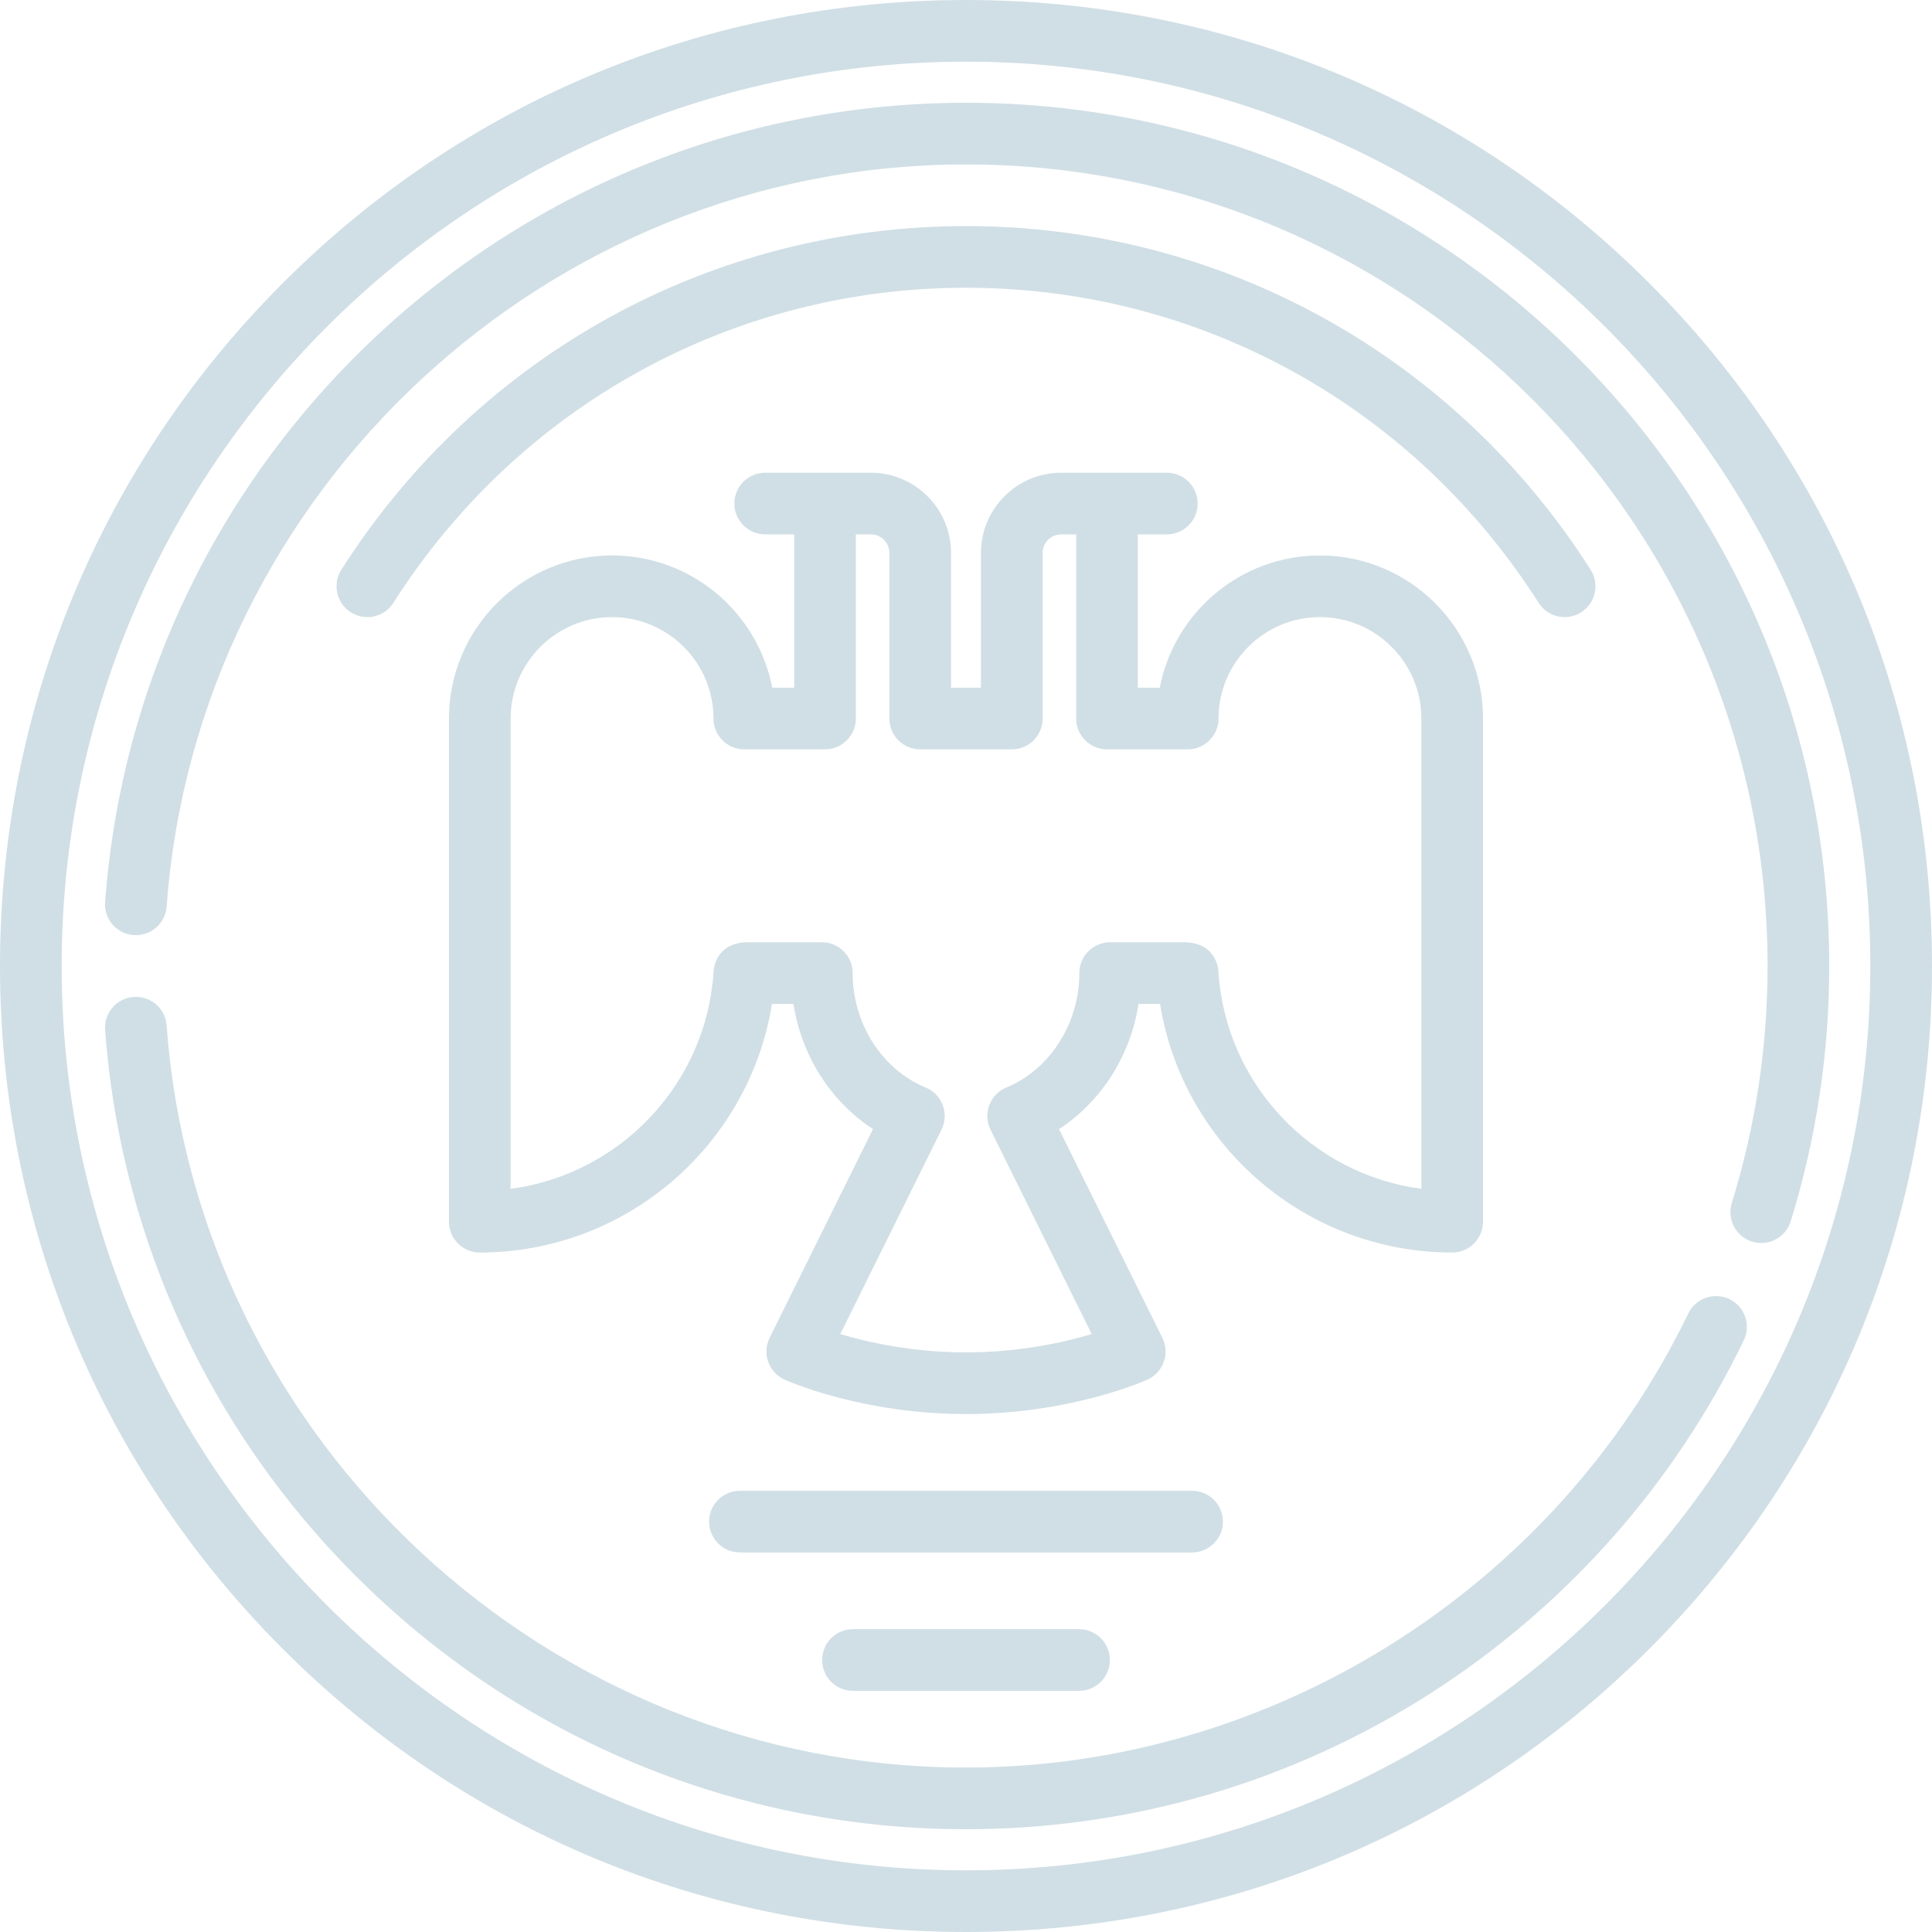 <?xml version="1.0" encoding="UTF-8"?> <svg xmlns="http://www.w3.org/2000/svg" xmlns:xlink="http://www.w3.org/1999/xlink" id="Capa_1" x="0px" y="0px" viewBox="0 0 470 470" style="enable-background:new 0 0 470 470;" xml:space="preserve" width="512px" height="512px"><g><g> <path d="M401.17,68.83C356.785,24.444,297.771,0,235,0S113.215,24.444,68.83,68.83C24.444,113.215,0,172.229,0,235 s24.444,121.785,68.83,166.17C113.215,445.556,172.229,470,235,470s121.785-24.444,166.17-68.83 C445.556,356.785,470,297.771,470,235S445.556,113.215,401.17,68.83z M235,455c-121.309,0-220-98.691-220-220S113.691,15,235,15 s220,98.691,220,220S356.309,455,235,455z" data-original="#000000" class="active-path" data-old_color="#000000" fill="#D0DFE5"></path> <path d="M384.653,148.95c3.495-2.224,4.524-6.86,2.299-10.354C353.631,86.25,296.826,55,235,55S116.369,86.251,83.047,138.596 c-2.225,3.494-1.195,8.13,2.299,10.354c1.248,0.795,2.643,1.174,4.02,1.174c2.479,0,4.905-1.228,6.334-3.474 C126.254,98.655,178.329,70,235,70s108.746,28.654,139.299,76.65C376.524,150.145,381.159,151.175,384.653,148.95z" data-original="#000000" class="active-path" data-old_color="#000000" fill="#D0DFE5"></path> <path d="M353.277,304.702c4.142,0,7.5-3.358,7.5-7.5V174.799c0-21.875-17.797-39.673-39.673-39.673 c-19.312,0-35.446,13.871-38.962,32.173h-5.34V130h7.052c4.142,0,7.5-3.358,7.5-7.5s-3.358-7.5-7.5-7.5h-13.694 c-0.145,0-0.286,0.013-0.429,0.021c-0.143-0.008-0.284-0.021-0.429-0.021H258.15c-10.757,0-19.508,8.751-19.508,19.508v32.791 h-7.284v-32.791c0-10.757-8.751-19.508-19.508-19.508h-11.151c-0.145,0-0.286,0.013-0.429,0.021 c-0.143-0.008-0.284-0.021-0.429-0.021h-13.694c-4.142,0-7.5,3.358-7.5,7.5s3.358,7.5,7.5,7.5h7.052v37.299h-5.34 c-3.516-18.302-19.65-32.173-38.962-32.173c-21.875,0-39.673,17.797-39.673,39.673v122.403c0,4.142,3.358,7.5,7.5,7.5 c35.581,0,65.536-26.047,71.069-60.483h5.22c2.005,12.655,9.031,23.694,19.357,30.462l-25.142,50.777 c-0.903,1.824-1.026,3.936-0.342,5.852c0.685,1.916,2.118,3.472,3.972,4.31c0.756,0.342,18.818,8.38,44.142,8.38 s43.386-8.038,44.142-8.38c1.854-0.838,3.288-2.394,3.972-4.31c0.684-1.916,0.561-4.028-0.342-5.852l-25.142-50.777 c10.326-6.769,17.353-17.807,19.357-30.462h5.22C287.741,278.655,317.696,304.702,353.277,304.702z M296.376,235.964 c-0.115-1.118-1.058-6.698-8.308-6.738l-0.677-0.004c-0.063-0.001-0.126-0.002-0.19-0.002h-17.125c-4.142,0-7.5,3.358-7.5,7.5 c0,12.269-7.135,23.456-17.755,27.838c-1.921,0.793-3.427,2.347-4.159,4.292c-0.732,1.945-0.624,4.107,0.298,5.969l24.621,49.724 C258.842,326.553,247.978,329,235,329c-12.979,0-23.846-2.448-30.581-4.458l24.621-49.724c0.922-1.862,1.03-4.024,0.298-5.969 c-0.731-1.945-2.238-3.499-4.159-4.292c-10.62-4.382-17.755-15.569-17.755-27.838c0-4.142-3.358-7.5-7.5-7.5h-17.125 c-0.064,0-0.127,0.001-0.19,0.002l-0.677,0.004c-7.25,0.04-8.192,5.62-8.308,6.738c-0.011,0.103-0.019,0.206-0.025,0.309 c-1.685,27.428-22.767,49.415-49.375,52.937v-114.41c0-13.604,11.068-24.673,24.673-24.673s24.673,11.068,24.673,24.673 c0,4.142,3.358,7.5,7.5,7.5h19.629c4.142,0,7.5-3.358,7.5-7.5V130h3.651c2.486,0,4.508,2.022,4.508,4.508v40.291 c0,4.142,3.358,7.5,7.5,7.5h22.284c4.142,0,7.5-3.358,7.5-7.5v-40.291c0-2.486,2.022-4.508,4.508-4.508h3.651v44.799 c0,4.142,3.358,7.5,7.5,7.5h19.629c4.142,0,7.5-3.358,7.5-7.5c0-13.604,11.068-24.673,24.673-24.673s24.673,11.068,24.673,24.673 v114.41c-26.609-3.521-47.69-25.509-49.375-52.937C296.395,236.17,296.387,236.067,296.376,235.964z" data-original="#000000" class="active-path" data-old_color="#000000" fill="#D0DFE5"></path> <path d="M207.5,396.333c-4.142,0-7.5,3.358-7.5,7.5s3.358,7.5,7.5,7.5h55c4.142,0,7.5-3.358,7.5-7.5s-3.358-7.5-7.5-7.5H207.5z" data-original="#000000" class="active-path" data-old_color="#000000" fill="#D0DFE5"></path> <path d="M297.5,370.167c0-4.142-3.358-7.5-7.5-7.5H180c-4.142,0-7.5,3.358-7.5,7.5s3.358,7.5,7.5,7.5h110 C294.142,377.667,297.5,374.309,297.5,370.167z" data-original="#000000" class="active-path" data-old_color="#000000" fill="#D0DFE5"></path> <path d="M420.724,316.041c-3.73-1.801-8.214-0.239-10.016,3.491C378.288,386.639,309.318,430,235,430 c-101.597,0-187.015-79.307-194.464-180.55c-0.304-4.13-3.896-7.228-8.03-6.93c-4.131,0.304-7.233,3.899-6.93,8.03 c3.877,52.693,27.402,101.68,66.242,137.938C130.856,424.93,181.706,445,235,445c40.207,0,79.308-11.449,113.078-33.11 c32.865-21.08,59.192-50.761,76.137-85.833C426.016,322.327,424.453,317.843,420.724,316.041z" data-original="#000000" class="active-path" data-old_color="#000000" fill="#D0DFE5"></path> <path d="M235,25c-53.294,0-104.144,20.07-143.182,56.512c-38.84,36.257-62.365,85.245-66.242,137.938 c-0.304,4.131,2.799,7.726,6.93,8.03c4.131,0.3,7.727-2.798,8.03-6.93C47.985,119.307,133.403,40,235,40 c107.523,0,195,87.477,195,195c0,19.644-2.928,39.043-8.703,57.662c-1.227,3.956,0.985,8.158,4.942,9.385 c0.74,0.229,1.488,0.339,2.224,0.339c3.199,0,6.163-2.063,7.161-5.28C441.845,277.047,445,256.151,445,235 C445,119.206,350.794,25,235,25z" data-original="#000000" class="active-path" data-old_color="#000000" fill="#D0DFE5"></path> </g></g> </svg> 